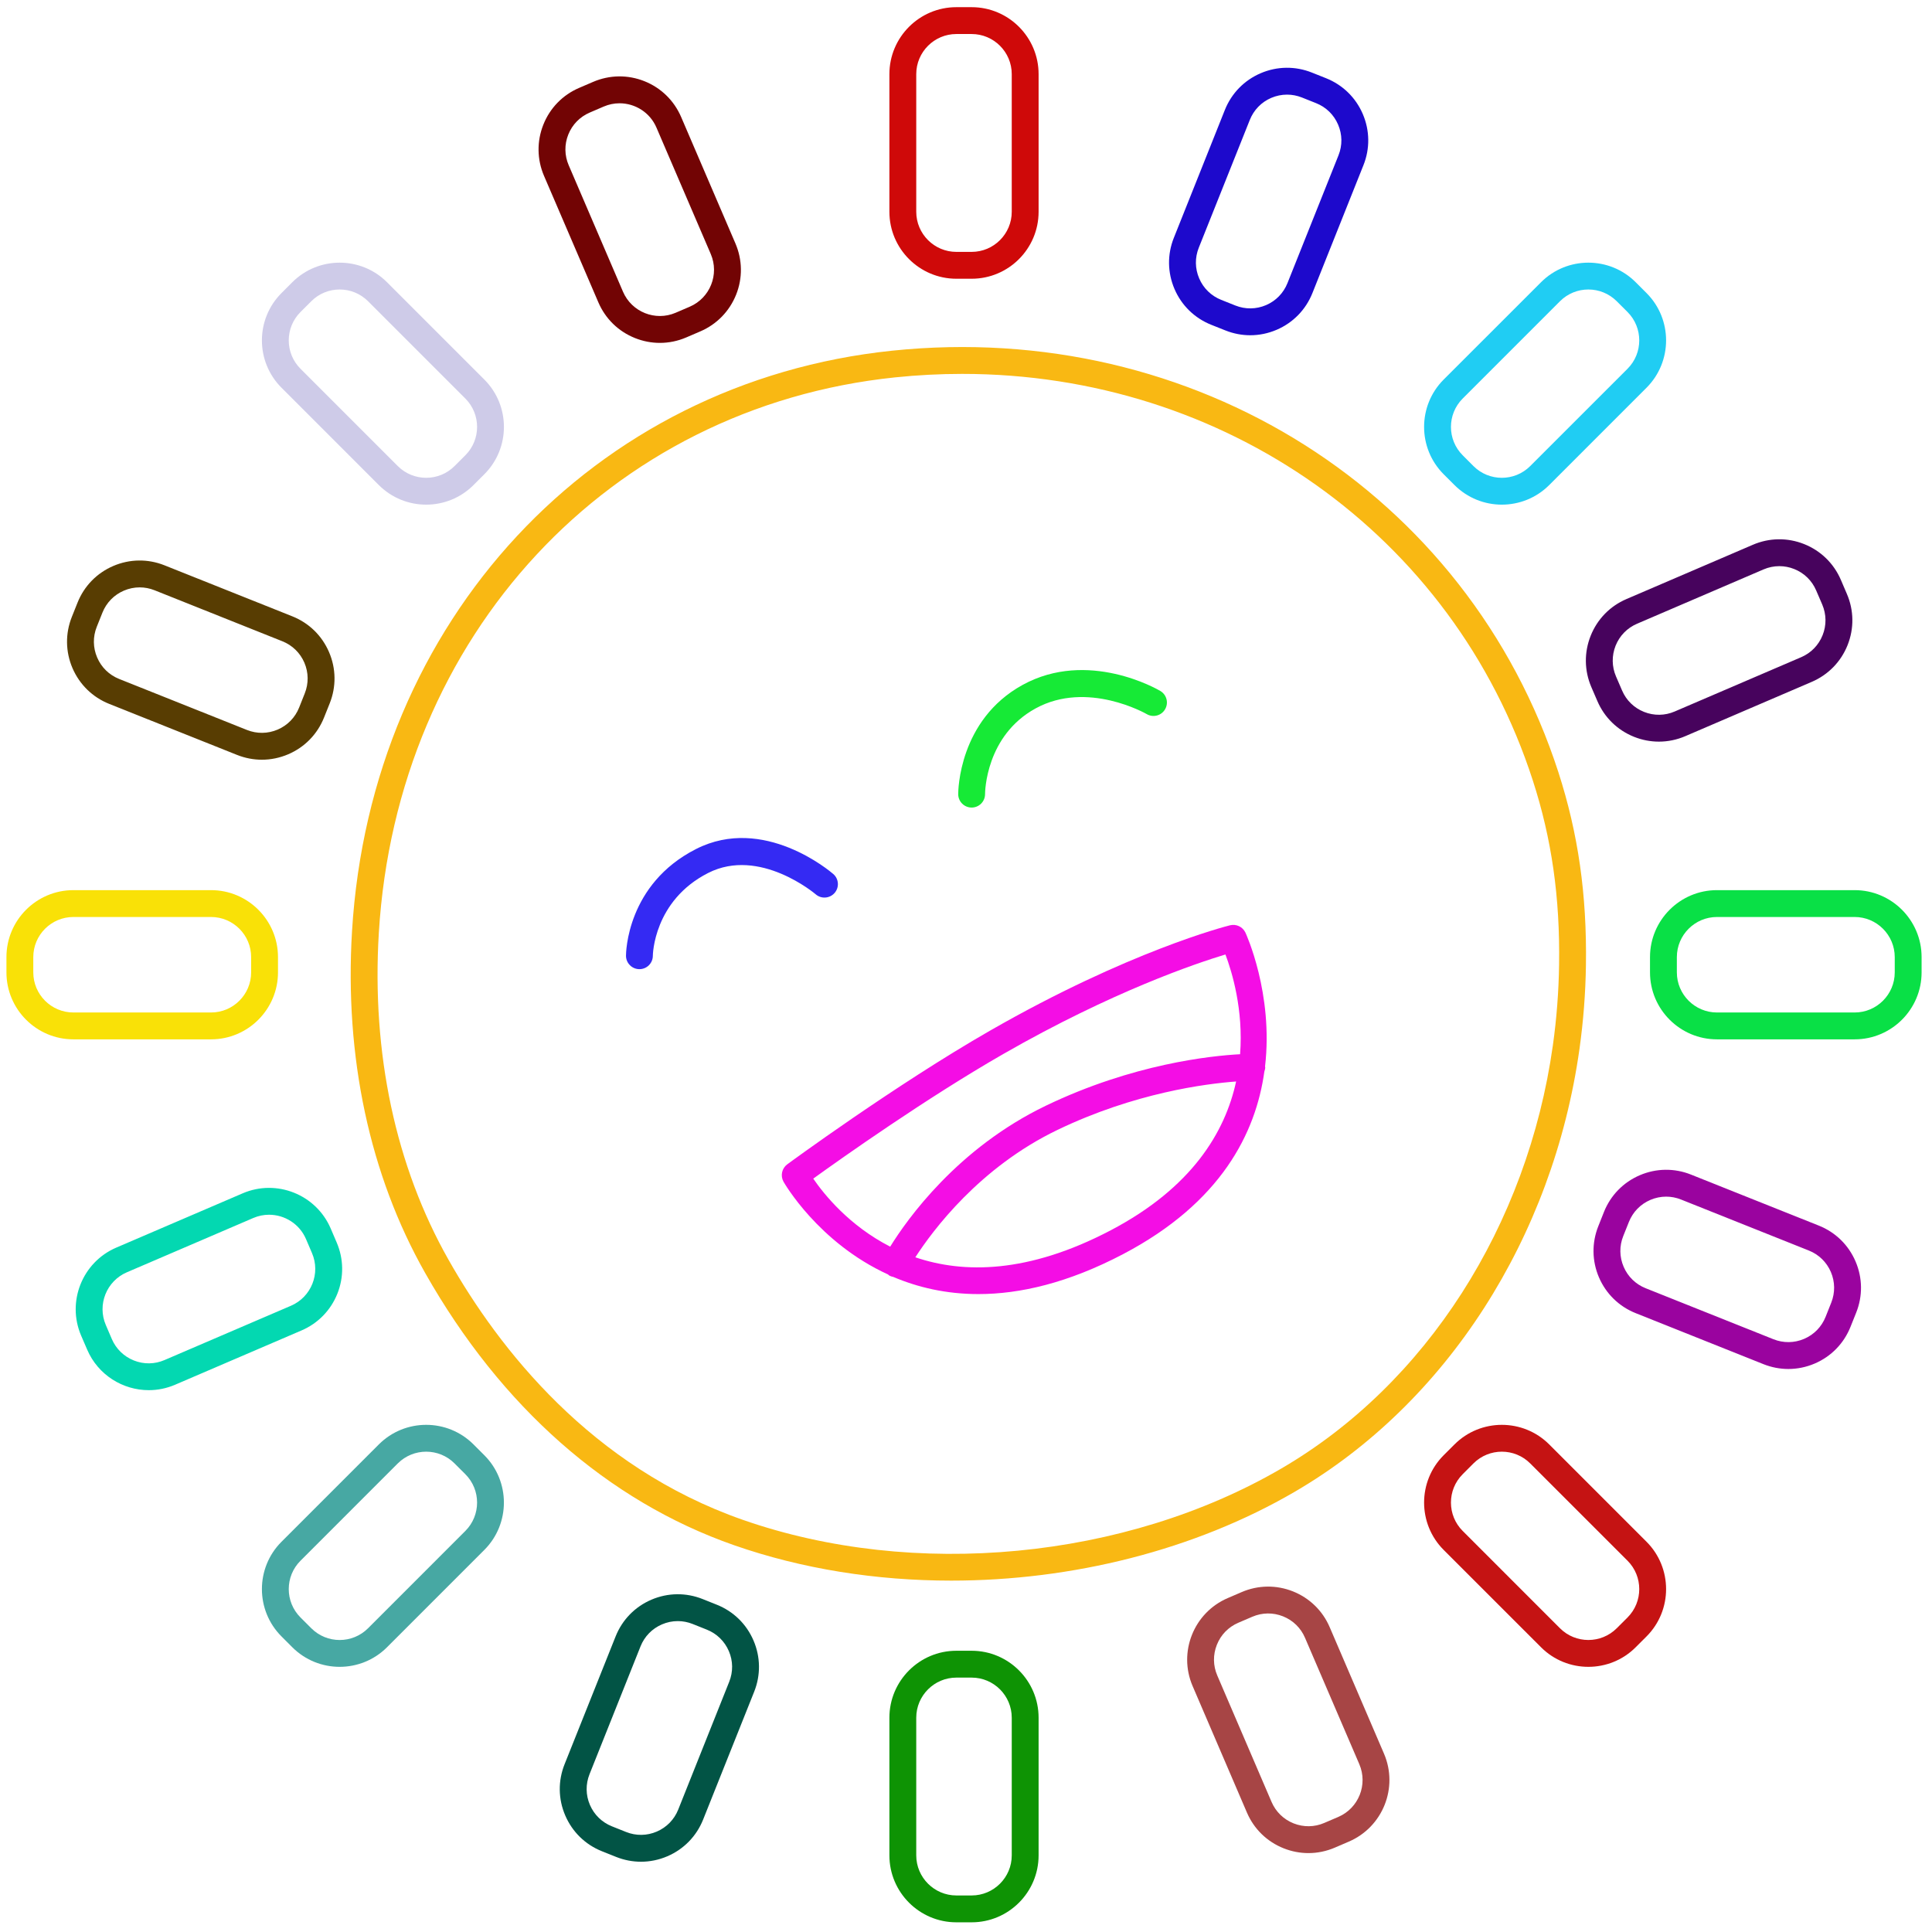 <?xml version="1.0" encoding="UTF-8" standalone="no"?>
<!DOCTYPE svg PUBLIC "-//W3C//DTD SVG 1.1//EN" "http://www.w3.org/Graphics/SVG/1.1/DTD/svg11.dtd">
<svg width="100%" height="100%" viewBox="0 0 2126 2126" version="1.1" xmlns="http://www.w3.org/2000/svg" xmlns:xlink="http://www.w3.org/1999/xlink" xml:space="preserve" xmlns:serif="http://www.serif.com/" style="fill-rule:evenodd;clip-rule:evenodd;stroke-linejoin:round;stroke-miterlimit:2;">
    <g transform="matrix(4.167,0,0,4.167,-1575.83,-1244.89)">
        <g transform="matrix(1,0,0,1,-1888.77,274.152)">
            <path d="M2531.91,302.924C2560.65,286.441 2582.86,278.973 2590.55,276.655C2592.31,281.311 2595.32,291.28 2594.42,302.997C2586.78,303.396 2566.11,305.542 2543.15,316.579C2519.76,327.824 2506.46,346.631 2502.02,353.812C2491.25,348.31 2484.59,340.066 2481.7,335.846C2489.26,330.398 2511.6,314.576 2531.91,302.924ZM2560.27,349.485C2538.39,360.98 2521.33,360.922 2508.66,356.623C2513.23,349.549 2525.6,332.885 2546.22,322.97C2566.57,313.188 2585.34,310.788 2593.37,310.198C2590.46,323.601 2581.68,338.241 2560.27,349.485ZM2473.83,336.628C2473.99,336.915 2483,352.727 2501.45,361.157C2501.58,361.255 2501.68,361.39 2501.83,361.471C2502.15,361.639 2502.48,361.737 2502.82,361.801C2509.22,364.525 2516.71,366.337 2525.32,366.337C2536.26,366.337 2548.99,363.42 2563.57,355.762C2589.43,342.179 2598.58,323.77 2600.83,307.56C2600.95,307.213 2601.05,306.859 2601.06,306.473C2601.06,306.386 2601.01,306.313 2601.01,306.228C2603.25,286.971 2595.96,271.148 2595.82,270.856C2595.09,269.338 2593.4,268.541 2591.76,268.945C2590.68,269.213 2565.01,275.769 2528.38,296.772C2503.24,311.197 2475.12,331.861 2474.84,332.069C2473.41,333.123 2472.98,335.07 2473.83,336.628Z" style="fill:rgb(244,13,229);fill-rule:nonzero;"/>
        </g>
        <g transform="matrix(1,0,0,1,-1888.77,274.152)">
            <path d="M2523.53,237.856C2525.48,237.856 2527.07,236.271 2527.07,234.316C2527.07,233.69 2527.27,218.886 2540.41,211.679C2554.08,204.179 2569.59,213.083 2569.75,213.168C2571.43,214.165 2573.61,213.608 2574.6,211.92C2575.6,210.235 2575.04,208.061 2573.35,207.064C2572.58,206.605 2554.25,195.997 2537,205.461C2520.1,214.729 2519.98,233.535 2519.98,234.332C2519.99,236.285 2521.58,237.856 2523.53,237.856Z" style="fill:rgb(22,234,54);fill-rule:nonzero;"/>
        </g>
        <g transform="matrix(1,0,0,1,-1888.77,274.152)">
            <path d="M2435.8,280.533C2437.76,280.533 2439.34,278.945 2439.34,276.988C2439.34,276.844 2439.51,262.465 2453.96,255.126C2467.54,248.229 2482.2,260.638 2482.34,260.759C2483.81,262.043 2486.05,261.882 2487.34,260.407C2488.62,258.929 2488.47,256.691 2486.99,255.406C2486.25,254.762 2468.62,239.724 2450.75,248.804C2432.46,258.091 2432.25,276.221 2432.25,276.988C2432.25,278.945 2433.84,280.533 2435.8,280.533Z" style="fill:rgb(52,42,243);fill-rule:nonzero;"/>
        </g>
        <g transform="matrix(1,0,0,1,-1888.77,274.152)">
            <path d="M2366.98,270.946C2371.73,192.419 2427.8,132.098 2503.3,124.256C2509.27,123.637 2515.18,123.334 2521.04,123.334C2590.15,123.334 2650.67,165.629 2671.73,230.721C2676.71,246.112 2678.92,261.55 2678.66,279.302C2678.56,286.427 2678.01,293.608 2677.02,300.642C2670.31,348.356 2643.51,390.132 2605.32,412.396C2564.11,436.425 2508.28,441.744 2463.09,425.949C2423.1,411.967 2398.76,380.89 2385.39,357.282C2371.42,332.616 2365.05,302.762 2366.98,270.946ZM2379.22,360.775C2399.26,396.15 2427.45,420.999 2460.75,432.64C2478.75,438.931 2498.36,442.008 2518.13,442.006C2550.05,442.006 2582.38,433.98 2608.89,418.52C2648.94,395.173 2677.03,351.476 2684.04,301.631C2685.07,294.302 2685.65,286.824 2685.75,279.402C2686.02,260.852 2683.7,244.689 2678.48,228.536C2654.58,154.713 2582.25,108.928 2502.57,117.204C2423.54,125.411 2364.87,188.455 2359.9,270.516C2357.89,303.705 2364.57,334.914 2379.22,360.775Z" style="fill:rgb(249,184,19);fill-rule:nonzero;"/>
        </g>
        <g transform="matrix(1,0,0,1,-1888.77,274.152)">
            <path d="M2508.9,44.174C2508.9,38.335 2513.66,33.583 2519.49,33.583L2523.53,33.583C2529.37,33.583 2534.12,38.335 2534.12,44.174L2534.12,80.524C2534.12,86.364 2529.37,91.115 2523.53,91.115L2519.49,91.115C2513.66,91.115 2508.9,86.364 2508.9,80.524L2508.9,44.174ZM2519.49,98.206L2523.53,98.206C2533.28,98.206 2541.21,90.274 2541.21,80.524L2541.21,44.174C2541.21,34.424 2533.28,26.492 2523.53,26.492L2519.49,26.492C2509.74,26.492 2501.81,34.424 2501.81,44.174L2501.81,80.524C2501.81,90.274 2509.74,98.206 2519.49,98.206Z" style="fill:rgb(207,9,9);fill-rule:nonzero;"/>
        </g>
        <g transform="matrix(1,0,0,1,-1888.77,274.152)">
            <path d="M2767.3,277.346L2767.3,281.384C2767.3,287.223 2762.54,291.975 2756.71,291.975L2720.35,291.975C2714.52,291.975 2709.76,287.223 2709.76,281.384L2709.76,277.346C2709.76,271.507 2714.52,266.755 2720.35,266.755L2756.71,266.755C2762.54,266.755 2767.3,271.507 2767.3,277.346ZM2702.67,277.346L2702.67,281.384C2702.67,291.134 2710.6,299.066 2720.35,299.066L2756.71,299.066C2766.46,299.066 2774.39,291.134 2774.39,281.384L2774.39,277.346C2774.39,267.597 2766.46,259.664 2756.71,259.664L2720.35,259.664C2710.6,259.664 2702.67,267.597 2702.67,277.346Z" style="fill:rgb(9,224,70);fill-rule:nonzero;"/>
        </g>
        <g transform="matrix(1,0,0,1,-1888.77,274.152)">
            <path d="M2534.12,478.208L2534.12,514.557C2534.12,520.396 2529.37,525.148 2523.53,525.148L2519.49,525.148C2513.66,525.148 2508.9,520.396 2508.9,514.557L2508.9,478.208C2508.9,472.369 2513.66,467.617 2519.49,467.617L2523.53,467.617C2529.37,467.617 2534.12,472.369 2534.12,478.208ZM2519.49,460.527C2509.74,460.527 2501.81,468.458 2501.81,478.208L2501.81,514.557C2501.81,524.307 2509.74,532.238 2519.49,532.238L2523.53,532.238C2533.28,532.238 2541.21,524.307 2541.21,514.557L2541.21,478.208C2541.21,468.458 2533.28,460.527 2523.53,460.527L2519.49,460.527Z" style="fill:rgb(14,147,4);fill-rule:nonzero;"/>
        </g>
        <g transform="matrix(1,0,0,1,-1888.77,274.152)">
            <path d="M2275.73,277.346C2275.73,271.507 2280.48,266.755 2286.32,266.755L2322.67,266.755C2328.51,266.755 2333.26,271.507 2333.26,277.346L2333.26,281.384C2333.26,287.223 2328.51,291.975 2322.67,291.975L2286.32,291.975C2280.48,291.975 2275.73,287.223 2275.73,281.384L2275.73,277.346ZM2286.32,299.066L2322.67,299.066C2332.42,299.066 2340.35,291.134 2340.35,281.384L2340.35,277.346C2340.35,267.597 2332.42,259.664 2322.67,259.664L2286.32,259.664C2276.57,259.664 2268.64,267.597 2268.64,277.346L2268.64,281.384C2268.64,291.134 2276.57,299.066 2286.32,299.066Z" style="fill:rgb(249,225,7);fill-rule:nonzero;"/>
        </g>
        <g transform="matrix(1,0,0,1,-1888.77,274.152)">
            <path d="M2346.29,106.999L2349.15,104.143C2351.21,102.077 2353.92,101.046 2356.63,101.046C2359.35,101.046 2362.06,102.077 2364.13,104.143L2389.83,129.846C2393.96,133.976 2393.96,140.695 2389.83,144.825L2386.97,147.681C2382.84,151.808 2376.13,151.808 2371.99,147.681L2346.29,121.976C2342.16,117.848 2342.16,111.128 2346.29,106.999ZM2366.98,152.694C2370.43,156.141 2374.95,157.865 2379.48,157.865C2384.01,157.865 2388.54,156.141 2391.98,152.694L2394.84,149.838C2401.74,142.945 2401.74,131.726 2394.84,124.833L2369.14,99.13C2362.25,92.241 2351.03,92.237 2344.13,99.13L2341.28,101.986C2334.38,108.879 2334.38,120.097 2341.28,126.99L2366.98,152.694Z" style="fill:rgb(206,203,232);fill-rule:nonzero;"/>
        </g>
        <g transform="matrix(1,0,0,1,-1888.77,274.152)">
            <path d="M2653.2,129.846L2678.9,104.143C2680.97,102.079 2683.68,101.046 2686.39,101.046C2689.1,101.046 2691.81,102.079 2693.88,104.143L2696.74,106.999C2700.86,111.128 2700.86,117.848 2696.74,121.976L2671.03,147.681C2666.9,151.811 2660.18,151.808 2656.05,147.681L2653.2,144.825C2649.07,140.695 2649.07,133.976 2653.2,129.846ZM2651.04,152.694C2654.49,156.141 2659.02,157.865 2663.54,157.865C2668.07,157.865 2672.6,156.141 2676.05,152.694L2701.75,126.99C2708.64,120.097 2708.64,108.879 2701.75,101.986L2698.89,99.13C2692,92.237 2680.78,92.237 2673.89,99.13L2648.18,124.833C2641.29,131.726 2641.29,142.945 2648.18,149.838L2651.04,152.694Z" style="fill:rgb(32,205,243);fill-rule:nonzero;"/>
        </g>
        <g transform="matrix(1,0,0,1,-1888.77,274.152)">
            <path d="M2696.74,451.733L2693.88,454.589C2689.75,458.716 2683.03,458.716 2678.9,454.589L2653.2,428.884C2649.07,424.756 2649.07,418.035 2653.2,413.907L2656.05,411.051C2658.12,408.986 2660.83,407.954 2663.54,407.954C2666.25,407.954 2668.97,408.986 2671.03,411.051L2696.74,436.754C2700.86,440.884 2700.86,447.602 2696.74,451.733ZM2651.04,406.037L2648.18,408.894C2641.29,415.787 2641.29,427.004 2648.18,433.897L2673.89,459.602C2677.33,463.049 2681.86,464.773 2686.39,464.773C2690.92,464.773 2695.45,463.049 2698.89,459.602L2701.75,456.746C2708.64,449.853 2708.64,438.634 2701.75,431.741L2676.05,406.037C2669.16,399.148 2657.94,399.144 2651.04,406.037Z" style="fill:rgb(197,19,19);fill-rule:nonzero;"/>
        </g>
        <g transform="matrix(1,0,0,1,-1888.77,274.152)">
            <path d="M2346.29,436.754L2371.99,411.051C2374.06,408.987 2376.77,407.954 2379.48,407.954C2382.2,407.954 2384.91,408.987 2386.97,411.051L2389.83,413.907C2393.96,418.035 2393.96,424.756 2389.83,428.884L2364.13,454.589C2360,458.72 2353.28,458.723 2349.15,454.589L2346.29,451.733C2342.16,447.602 2342.16,440.884 2346.29,436.754ZM2344.13,459.602C2347.58,463.049 2352.11,464.773 2356.63,464.773C2361.16,464.773 2365.69,463.049 2369.14,459.602L2394.84,433.897C2401.73,427.004 2401.73,415.787 2394.84,408.894L2391.98,406.037C2385.09,399.144 2373.88,399.144 2366.98,406.037L2341.28,431.741C2334.38,438.634 2334.38,449.853 2341.28,456.746L2344.13,459.602Z" style="fill:rgb(71,168,163);fill-rule:nonzero;"/>
        </g>
        <g transform="matrix(1,0,0,1,-1888.77,274.152)">
            <path d="M2310.38,383.76C2307.79,384.879 2304.91,384.917 2302.28,383.866C2299.65,382.817 2297.59,380.807 2296.47,378.209L2294.88,374.497C2292.57,369.131 2295.07,362.89 2300.43,360.586L2333.83,346.243C2335.19,345.659 2336.6,345.384 2337.99,345.384C2342.1,345.384 2346.02,347.787 2347.74,351.794L2349.33,355.506C2351.64,360.872 2349.15,367.113 2343.78,369.416L2310.38,383.76ZM2356.03,366.24C2357.78,361.853 2357.71,357.048 2355.85,352.708L2354.26,348.997C2350.41,340.037 2339.98,335.88 2331.03,339.727L2297.63,354.071C2288.68,357.919 2284.52,368.336 2288.36,377.295L2289.96,381.006C2292.83,387.699 2299.37,391.711 2306.23,391.711C2308.55,391.711 2310.91,391.249 2313.18,390.276L2346.58,375.932C2350.92,374.068 2354.27,370.627 2356.03,366.24Z" style="fill:rgb(3,216,177);fill-rule:nonzero;"/>
        </g>
        <g transform="matrix(1,0,0,1,-1888.77,274.152)">
            <path d="M2292.49,190.131L2293.99,186.379C2295.04,183.752 2297.05,181.69 2299.65,180.574C2300.99,179.997 2302.41,179.71 2303.82,179.71C2305.15,179.71 2306.48,179.962 2307.75,180.47L2341.51,193.944C2344.14,194.993 2346.2,197.001 2347.32,199.599C2348.43,202.2 2348.47,205.078 2347.42,207.706L2345.93,211.457C2344.88,214.085 2342.87,216.147 2340.27,217.264C2337.67,218.378 2334.79,218.415 2332.16,217.368L2298.4,203.893C2295.77,202.844 2293.71,200.834 2292.6,198.236C2291.48,195.636 2291.44,192.759 2292.49,190.131ZM2295.77,210.478L2329.53,223.952C2331.66,224.799 2333.87,225.222 2336.09,225.222C2338.46,225.222 2340.82,224.74 2343.07,223.778C2347.41,221.915 2350.76,218.472 2352.51,214.085L2354.01,210.334C2355.76,205.948 2355.7,201.142 2353.83,196.802C2351.97,192.462 2348.53,189.109 2344.14,187.359L2310.38,173.885C2306,172.135 2301.19,172.197 2296.85,174.059C2292.51,175.922 2289.16,179.365 2287.41,183.752L2285.91,187.503C2284.16,191.888 2284.22,196.693 2286.08,201.033C2287.95,205.373 2291.39,208.727 2295.77,210.478Z" style="fill:rgb(88,61,2);fill-rule:nonzero;"/>
        </g>
        <g transform="matrix(1,0,0,1,-1888.77,274.152)">
            <path d="M2417.01,60.131C2418.06,57.503 2420.07,55.443 2422.67,54.326L2426.38,52.732C2427.74,52.149 2429.15,51.872 2430.55,51.872C2434.65,51.872 2438.57,54.276 2440.29,58.284L2454.64,91.685C2456.94,97.051 2454.45,103.291 2449.08,105.594L2445.37,107.188C2440.01,109.493 2433.77,107.003 2431.46,101.636L2417.12,68.236C2416,65.636 2415.96,62.759 2417.01,60.131ZM2424.95,104.434C2426.81,108.773 2430.25,112.128 2434.64,113.878C2436.76,114.725 2438.98,115.147 2441.2,115.147C2443.56,115.147 2445.93,114.666 2448.17,113.703L2451.88,112.109C2456.22,110.245 2459.57,106.804 2461.33,102.419C2463.08,98.033 2463.01,93.227 2461.15,88.888L2446.81,55.486C2444.94,51.146 2441.5,47.791 2437.12,46.041C2432.73,44.291 2427.92,44.355 2423.58,46.216L2419.87,47.81C2415.53,49.673 2412.18,53.117 2410.43,57.501C2408.68,61.888 2408.74,66.693 2410.6,71.033L2424.95,104.434Z" style="fill:rgb(114,4,4);fill-rule:nonzero;"/>
        </g>
        <g transform="matrix(1,0,0,1,-1888.77,274.152)">
            <path d="M2583.51,90.016L2596.99,56.257C2598.04,53.629 2600.04,51.567 2602.64,50.45C2603.98,49.876 2605.4,49.587 2606.82,49.587C2608.15,49.587 2609.48,49.84 2610.75,50.346L2614.5,51.842C2617.13,52.891 2619.19,54.901 2620.3,57.499C2621.42,60.099 2621.46,62.978 2620.41,65.606L2606.93,99.366C2605.88,101.993 2603.88,104.055 2601.28,105.171C2598.67,106.287 2595.8,106.322 2593.17,105.275L2589.42,103.779C2586.79,102.73 2584.73,100.721 2583.62,98.122C2582.5,95.523 2582.46,92.644 2583.51,90.016ZM2586.79,110.364L2590.55,111.86C2592.67,112.706 2594.89,113.129 2597.1,113.129C2599.47,113.129 2601.83,112.648 2604.08,111.685C2608.42,109.823 2611.77,106.379 2613.52,101.993L2626.99,68.234C2628.75,63.847 2628.68,59.042 2626.82,54.702C2624.96,50.362 2621.51,47.008 2617.13,45.257L2613.38,43.762C2608.99,42.013 2604.19,42.074 2599.85,43.936C2595.51,45.799 2592.15,49.242 2590.4,53.629L2576.93,87.388C2575.17,91.775 2575.24,96.58 2577.1,100.92C2578.96,105.259 2582.41,108.614 2586.79,110.364Z" style="fill:rgb(29,9,204);fill-rule:nonzero;"/>
        </g>
        <g transform="matrix(1,0,0,1,-1888.77,274.152)">
            <path d="M2732.64,174.972C2733.98,174.395 2735.4,174.106 2736.82,174.106C2738.15,174.106 2739.48,174.359 2740.75,174.866C2743.38,175.915 2745.44,177.923 2746.55,180.523L2748.15,184.235C2749.26,186.835 2749.3,189.712 2748.25,192.339C2747.2,194.967 2745.2,197.029 2742.6,198.144L2709.19,212.488C2706.6,213.606 2703.72,213.644 2701.09,212.593C2698.46,211.544 2696.4,209.536 2695.29,206.936L2695.29,206.934L2693.69,203.226C2692.57,200.626 2692.54,197.747 2693.58,195.119C2694.63,192.492 2696.64,190.43 2699.24,189.315L2732.64,174.972ZM2687,192.492C2685.25,196.878 2685.31,201.684 2687.17,206.025L2688.77,209.733C2690.63,214.073 2694.08,217.428 2698.46,219.178C2700.58,220.025 2702.8,220.447 2705.02,220.447C2707.38,220.447 2709.75,219.966 2711.99,219.003L2745.39,204.66C2749.73,202.797 2753.09,199.355 2754.84,194.969C2756.59,190.582 2756.53,185.777 2754.66,181.437L2753.07,177.726C2751.21,173.386 2747.76,170.031 2743.38,168.281C2738.99,166.531 2734.18,166.592 2729.84,168.456L2696.44,182.8C2692.1,184.662 2688.75,188.105 2687,192.492Z" style="fill:rgb(71,3,93);fill-rule:nonzero;"/>
        </g>
        <g transform="matrix(1,0,0,1,-1888.77,274.152)">
            <path d="M2695.71,359.131C2694.59,356.531 2694.55,353.653 2695.6,351.026L2695.6,351.024L2697.1,347.274C2698.15,344.647 2700.16,342.585 2702.76,341.469C2704.1,340.894 2705.52,340.604 2706.93,340.604C2708.26,340.604 2709.59,340.857 2710.86,341.365L2744.62,354.839C2747.25,355.888 2749.31,357.896 2750.43,360.494C2751.54,363.095 2751.58,365.973 2750.53,368.603L2749.04,372.352C2747.99,374.98 2745.98,377.042 2743.38,378.159C2740.78,379.273 2737.9,379.31 2735.27,378.263L2701.51,364.787C2698.89,363.739 2696.82,361.729 2695.71,359.131ZM2739.2,386.116C2741.57,386.116 2743.94,385.635 2746.18,384.673C2750.52,382.81 2753.87,379.367 2755.62,374.978L2757.12,371.229C2758.87,366.843 2758.81,362.037 2756.94,357.697C2755.08,353.357 2751.64,350.004 2747.25,348.254L2713.49,334.78C2709.11,333.031 2704.3,333.092 2699.96,334.954C2695.62,336.817 2692.26,340.26 2690.51,344.648L2689.02,348.4C2687.27,352.785 2687.33,357.59 2689.19,361.928C2691.06,366.268 2694.5,369.622 2698.89,371.373L2732.64,384.848C2734.77,385.694 2736.99,386.116 2739.2,386.116Z" style="fill:rgb(154,3,159);fill-rule:nonzero;"/>
        </g>
        <g transform="matrix(1,0,0,1,-1888.77,274.152)">
            <path d="M2620.36,504.406L2616.64,506C2614.05,507.118 2611.17,507.153 2608.54,506.106C2605.91,505.057 2603.85,503.047 2602.73,500.449L2588.39,467.048C2587.27,464.448 2587.24,461.569 2588.29,458.943C2589.33,456.315 2591.34,454.253 2593.94,453.137L2597.65,451.544C2600.25,450.429 2603.13,450.391 2605.76,451.438C2608.39,452.488 2610.45,454.495 2611.56,457.096L2625.91,490.495C2628.21,495.861 2625.72,502.102 2620.36,504.406ZM2608.39,444.853C2604,443.105 2599.2,443.164 2594.85,445.028L2591.15,446.621C2582.19,450.469 2578.03,460.889 2581.88,469.845L2596.22,503.246C2598.08,507.586 2601.52,510.939 2605.91,512.691C2608.03,513.537 2610.25,513.96 2612.47,513.96C2614.83,513.96 2617.2,513.478 2619.44,512.516L2623.15,510.922C2632.11,507.074 2636.27,496.654 2632.42,487.698L2618.08,454.298C2616.22,449.958 2612.77,446.603 2608.39,444.853Z" style="fill:rgb(167,69,69);fill-rule:nonzero;"/>
        </g>
        <g transform="matrix(1,0,0,1,-1888.77,274.152)">
            <path d="M2459.51,468.715L2446.04,502.476C2444.99,505.104 2442.98,507.165 2440.38,508.282C2437.78,509.398 2434.9,509.435 2432.28,508.386L2428.53,506.889C2425.9,505.839 2423.84,503.829 2422.72,501.231C2421.61,498.631 2421.57,495.754 2422.62,493.126L2436.09,459.365C2437.14,456.739 2439.15,454.677 2441.75,453.561C2443.09,452.984 2444.51,452.695 2445.92,452.695C2447.25,452.695 2448.58,452.948 2449.85,453.455L2453.6,454.952C2456.23,456.002 2458.29,458.012 2459.41,460.61C2460.53,463.21 2460.56,466.087 2459.51,468.715ZM2456.23,448.368L2452.48,446.87C2448.09,445.122 2443.29,445.184 2438.95,447.045C2434.61,448.91 2431.26,452.351 2429.51,456.737L2416.03,490.498C2414.28,494.883 2414.34,499.689 2416.21,504.029C2418.07,508.368 2421.51,511.723 2425.9,513.474L2429.65,514.971C2431.77,515.817 2433.99,516.24 2436.21,516.24C2438.58,516.24 2440.94,515.758 2443.18,514.796C2447.52,512.933 2450.87,509.49 2452.62,505.104L2466.1,471.343C2467.85,466.957 2467.79,462.152 2465.92,457.812C2464.06,453.473 2460.62,450.118 2456.23,448.368Z" style="fill:rgb(2,84,69);fill-rule:nonzero;"/>
        </g>
    </g>
</svg>
